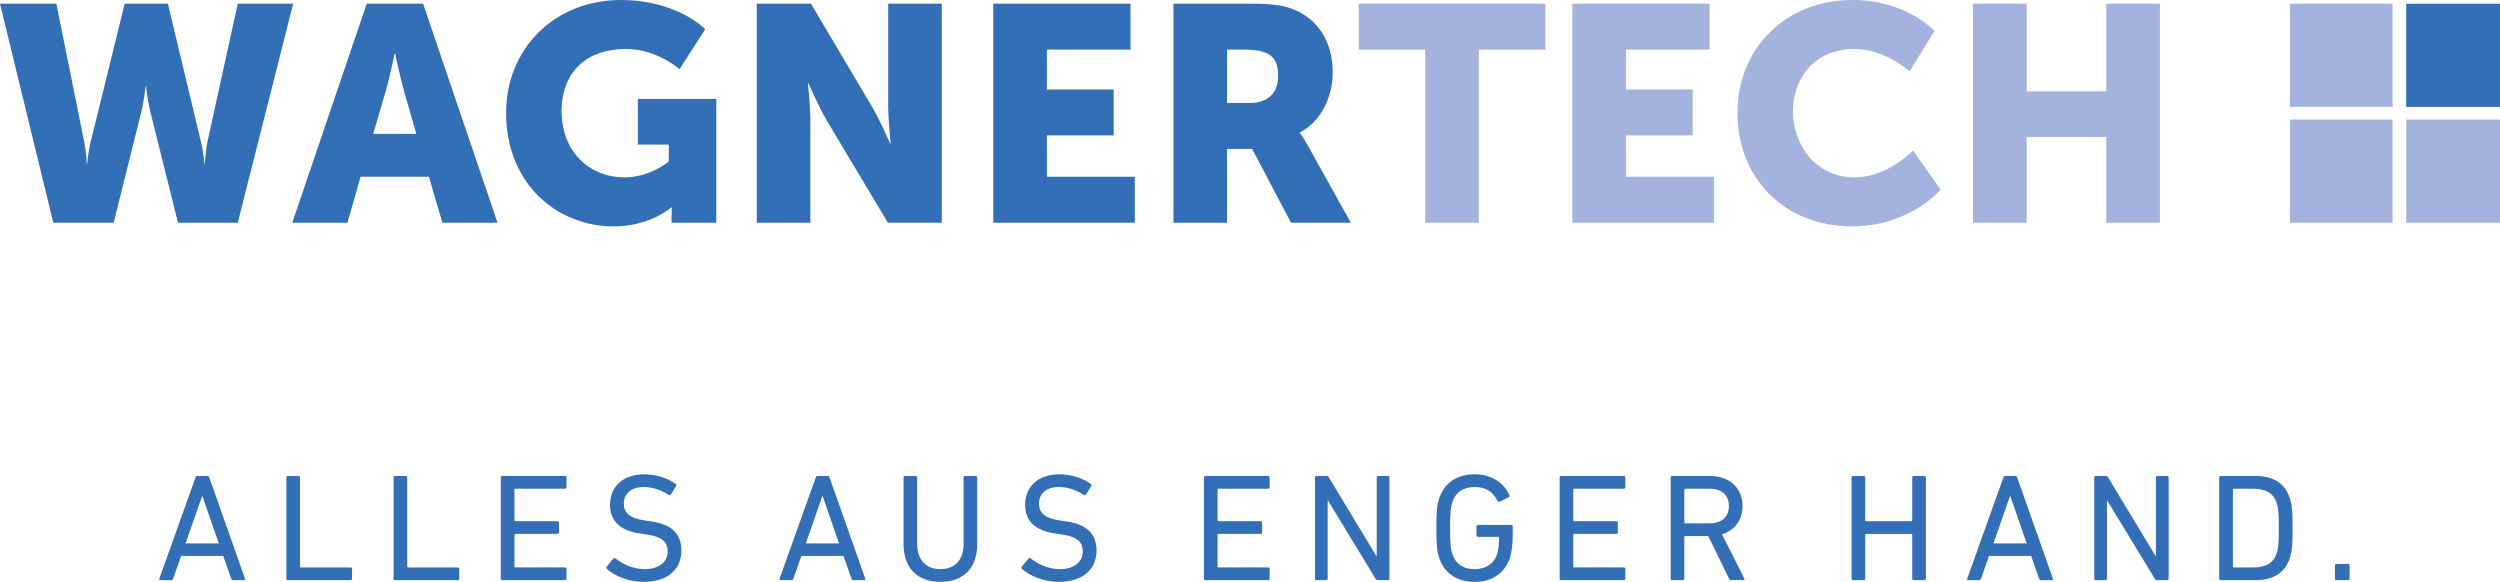 <?xml version="1.0" encoding="UTF-8"?>
<svg xmlns="http://www.w3.org/2000/svg" id="Ebene_1" data-name="Ebene 1" viewBox="0 0 1289 300">
  <defs>
    <style>
      .cls-1 {
        fill: #a3b3dd;
      }

      .cls-1, .cls-2 {
        stroke-width: 0px;
      }

      .cls-2 {
        fill: #336fb6;
      }
    </style>
  </defs>
  <g>
    <path class="cls-2" d="M100.81,246.21c.16-.47.39-.79.95-.79h5.13c.55,0,.87.32,1.03.79l18.4,52.13c.16.47-.08.79-.55.79h-5.53c-.55,0-.87-.24-1.03-.79l-4.11-11.69h-21.72l-4.11,11.69c-.24.55-.55.79-1.03.79h-5.53c-.47,0-.71-.32-.55-.79l18.64-52.13ZM112.81,280.18l-8.45-24.4h-.16l-8.53,24.4h17.14Z"></path>
    <path class="cls-2" d="M147.64,246.21c0-.47.32-.79.79-.79h5.45c.47,0,.79.32.79.79v45.89c0,.32.16.47.47.47h25.59c.47,0,.79.32.79.79v4.98c0,.47-.31.79-.79.79h-32.3c-.47,0-.79-.32-.79-.79v-52.13Z"></path>
    <path class="cls-2" d="M202.93,246.21c0-.47.32-.79.79-.79h5.45c.47,0,.79.32.79.79v45.89c0,.32.16.47.47.47h25.59c.47,0,.79.32.79.79v4.98c0,.47-.31.79-.79.79h-32.3c-.47,0-.79-.32-.79-.79v-52.13Z"></path>
    <path class="cls-2" d="M258.22,246.21c0-.47.31-.79.79-.79h32.3c.47,0,.79.32.79.79v4.98c0,.47-.31.79-.79.79h-25.59c-.31,0-.47.16-.47.47v15.8c0,.32.16.47.47.47h21.72c.47,0,.79.32.79.79v4.98c0,.47-.32.79-.79.79h-21.72c-.31,0-.47.16-.47.47v16.35c0,.32.16.47.47.47h25.59c.47,0,.79.32.79.79v4.98c0,.47-.31.79-.79.79h-32.3c-.47,0-.79-.32-.79-.79v-52.13Z"></path>
    <path class="cls-2" d="M312.88,293.29c-.31-.32-.39-.79-.08-1.18l3.47-4.11c.32-.39.71-.39,1.11-.08,3.47,2.76,8.85,5.53,15.01,5.53,7.43,0,11.85-3.71,11.85-9.16,0-4.58-2.61-7.66-11.22-8.77l-2.69-.39c-10.43-1.42-15.8-6.4-15.8-14.85,0-9.56,6.87-15.72,17.53-15.72,6.32,0,12.4,2.05,16.35,4.98.39.32.47.71.16,1.11l-2.69,4.34c-.32.39-.71.39-1.11.16-4.34-2.69-8.37-4.03-12.95-4.03-6.55,0-10.19,3.55-10.19,8.69,0,4.5,3,7.5,11.29,8.61l2.61.39c10.5,1.42,15.8,6.24,15.8,15.01,0,9.4-6.63,16.19-19.59,16.19-7.58,0-14.93-3.08-18.88-6.71Z"></path>
    <path class="cls-2" d="M420.61,246.21c.16-.47.39-.79.95-.79h5.13c.55,0,.87.32,1.03.79l18.4,52.13c.16.47-.08.79-.55.79h-5.53c-.55,0-.87-.24-1.03-.79l-4.11-11.69h-21.72l-4.11,11.69c-.24.55-.55.79-1.03.79h-5.53c-.47,0-.71-.32-.55-.79l18.64-52.13ZM432.61,280.18l-8.45-24.4h-.16l-8.53,24.4h17.14Z"></path>
    <path class="cls-2" d="M465.86,280.41v-34.2c0-.47.31-.79.79-.79h5.45c.47,0,.79.32.79.79v34.12c0,8.69,4.82,13.11,12.01,13.11s11.93-4.42,11.93-13.11v-34.12c0-.47.32-.79.79-.79h5.45c.47,0,.79.32.79.79v34.2c0,12.64-7.19,19.59-18.96,19.59s-19.03-6.95-19.03-19.59Z"></path>
    <path class="cls-2" d="M526.92,293.29c-.31-.32-.39-.79-.08-1.18l3.47-4.11c.32-.39.71-.39,1.11-.08,3.47,2.76,8.85,5.53,15.01,5.53,7.43,0,11.85-3.71,11.85-9.16,0-4.58-2.61-7.66-11.22-8.77l-2.69-.39c-10.43-1.42-15.8-6.4-15.8-14.85,0-9.56,6.87-15.72,17.53-15.72,6.32,0,12.4,2.05,16.35,4.98.39.32.47.71.16,1.11l-2.69,4.34c-.32.39-.71.39-1.11.16-4.34-2.69-8.37-4.03-12.95-4.03-6.55,0-10.19,3.55-10.19,8.69,0,4.5,3,7.5,11.29,8.61l2.61.39c10.5,1.42,15.8,6.24,15.8,15.01,0,9.4-6.63,16.19-19.59,16.19-7.58,0-14.93-3.08-18.88-6.71Z"></path>
    <path class="cls-2" d="M620.75,246.21c0-.47.31-.79.79-.79h32.3c.47,0,.79.32.79.79v4.98c0,.47-.31.79-.79.79h-25.59c-.31,0-.47.16-.47.47v15.8c0,.32.16.47.47.47h21.72c.47,0,.79.32.79.79v4.98c0,.47-.32.79-.79.79h-21.72c-.31,0-.47.16-.47.47v16.35c0,.32.16.47.47.47h25.59c.47,0,.79.32.79.79v4.98c0,.47-.31.79-.79.79h-32.3c-.47,0-.79-.32-.79-.79v-52.13Z"></path>
    <path class="cls-2" d="M678.01,246.21c0-.47.32-.79.79-.79h5.05c.63,0,1.03.16,1.34.79l24.32,40.28h.32v-40.28c0-.47.32-.79.79-.79h4.98c.47,0,.79.32.79.79v52.13c0,.47-.31.79-.79.79h-5.05c-.55,0-1.03-.16-1.34-.79l-24.41-40.12h-.24v40.12c0,.47-.32.79-.79.79h-4.98c-.47,0-.79-.32-.79-.79v-52.13Z"></path>
    <path class="cls-2" d="M740.56,272.28c0-8.85.47-12.08,1.42-15.16,2.69-8.29,9.32-12.56,18.4-12.56s15.16,4.74,17.85,10.66c.24.47.16.87-.24,1.11l-4.74,2.29c-.47.24-.87.08-1.11-.39-2.61-4.82-6.08-7.11-11.77-7.11-6.08,0-9.95,2.84-11.61,7.98-.71,1.97-1.11,4.98-1.11,13.19s.39,11.22,1.11,13.19c1.66,5.13,5.53,7.98,11.61,7.98,5.45,0,9.87-2.69,11.53-7.74.55-1.82,1.03-4.42,1.03-8.45,0-.32-.16-.47-.47-.47h-10.43c-.47,0-.79-.32-.79-.79v-4.58c0-.47.32-.79.79-.79h17.14c.47,0,.79.32.79.79v4.03c0,4.82-.55,9.24-1.34,11.85-2.61,8.13-9.32,12.72-18.24,12.72s-15.72-4.26-18.4-12.56c-.95-3.08-1.42-6.32-1.42-15.16Z"></path>
    <path class="cls-2" d="M804.15,246.21c0-.47.31-.79.79-.79h32.3c.47,0,.79.32.79.79v4.98c0,.47-.31.79-.79.79h-25.59c-.31,0-.47.16-.47.47v15.8c0,.32.16.47.47.47h21.72c.47,0,.79.32.79.79v4.98c0,.47-.32.79-.79.79h-21.72c-.31,0-.47.16-.47.47v16.35c0,.32.16.47.47.47h25.59c.47,0,.79.32.79.79v4.98c0,.47-.31.79-.79.79h-32.3c-.47,0-.79-.32-.79-.79v-52.13Z"></path>
    <path class="cls-2" d="M892.53,299.13c-.55,0-.79-.24-1.03-.79l-10.74-21.96h-11.85c-.31,0-.47.16-.47.47v21.48c0,.47-.32.79-.79.79h-5.45c-.47,0-.79-.32-.79-.79v-52.13c0-.47.32-.79.79-.79h19.43c10.03,0,16.82,6.16,16.82,15.48,0,7.27-4.11,12.56-10.58,14.61l11.45,22.67c.32.47.08.95-.47.95h-6.32ZM891.42,260.9c0-5.61-3.71-8.92-9.95-8.92h-12.56c-.31,0-.47.16-.47.47v16.9c0,.32.16.47.47.47h12.56c6.24,0,9.95-3.32,9.95-8.92Z"></path>
    <path class="cls-2" d="M954.68,246.21c0-.47.31-.79.79-.79h5.45c.47,0,.79.32.79.79v22.04c0,.32.16.47.47.47h23.3c.32,0,.47-.16.47-.47v-22.04c0-.47.32-.79.79-.79h5.45c.47,0,.79.32.79.79v52.13c0,.47-.32.79-.79.79h-5.45c-.47,0-.79-.32-.79-.79v-22.59c0-.32-.16-.47-.47-.47h-23.3c-.31,0-.47.16-.47.47v22.59c0,.47-.32.79-.79.79h-5.45c-.47,0-.79-.32-.79-.79v-52.13Z"></path>
    <path class="cls-2" d="M1032.96,246.21c.16-.47.39-.79.95-.79h5.13c.55,0,.87.32,1.03.79l18.4,52.13c.16.47-.08.79-.55.79h-5.53c-.55,0-.87-.24-1.03-.79l-4.11-11.69h-21.72l-4.11,11.69c-.24.55-.55.79-1.03.79h-5.53c-.47,0-.71-.32-.55-.79l18.64-52.13ZM1044.96,280.18l-8.45-24.4h-.16l-8.53,24.4h17.14Z"></path>
    <path class="cls-2" d="M1079.79,246.21c0-.47.32-.79.79-.79h5.05c.63,0,1.03.16,1.34.79l24.32,40.28h.32v-40.28c0-.47.32-.79.79-.79h4.98c.47,0,.79.32.79.79v52.13c0,.47-.31.79-.79.79h-5.05c-.55,0-1.03-.16-1.34-.79l-24.41-40.12h-.24v40.12c0,.47-.32.79-.79.79h-4.98c-.47,0-.79-.32-.79-.79v-52.13Z"></path>
    <path class="cls-2" d="M1144.24,246.21c0-.47.32-.79.79-.79h18.09c9.08,0,15.09,3.87,17.53,11.45.95,2.92,1.42,5.84,1.42,15.4s-.47,12.48-1.42,15.4c-2.45,7.58-8.45,11.45-17.53,11.45h-18.09c-.47,0-.79-.32-.79-.79v-52.13ZM1151.75,292.58h9.87c6.48,0,10.5-2.13,12.24-7.35.71-1.97,1.11-4.58,1.11-12.95s-.39-10.98-1.11-12.95c-1.74-5.21-5.77-7.35-12.24-7.35h-9.87c-.31,0-.47.16-.47.47v39.65c0,.32.16.47.47.47Z"></path>
    <path class="cls-2" d="M1203.88,291.55c0-.47.31-.79.79-.79h6c.47,0,.79.32.79.79v6.79c0,.47-.32.79-.79.79h-6c-.47,0-.79-.32-.79-.79v-6.79Z"></path>
  </g>
  <g>
    <path class="cls-2" d="M0,1.9h29.06l14.22,70.61c1.42,6.95,1.42,11.85,1.42,11.85h.32s.16-4.9,1.89-11.85L64.29,1.9h22.27l16.9,70.61c1.74,6.95,1.9,11.85,1.9,11.85h.32s0-4.9,1.42-11.85L122.58,1.9h28.59l-28.59,112.94h-30.8l-14.22-57.02c-1.74-7.27-2.21-13.27-2.21-13.27h-.32s-.47,6-2.21,13.27l-14.22,57.02h-31.12L0,1.9Z"></path>
    <path class="cls-2" d="M221.15,91.14h-35.23l-6.79,23.69h-28.43L189.08,1.9h29.06l38.38,112.94h-28.43l-6.95-23.69ZM203.46,27.64s-2.53,12.32-4.58,19.43l-6.48,21.96h22.27l-6.32-21.96c-2.05-7.11-4.58-19.43-4.58-19.43h-.32Z"></path>
    <path class="cls-2" d="M320.19,0c28.91,0,43.44,15.01,43.44,15.01l-13.27,20.69s-11.53-10.43-27.48-10.43c-23.7,0-33.33,15.16-33.33,31.91,0,21.48,14.85,34.28,32.38,34.28,13.27,0,22.9-8.21,22.9-8.21v-8.69h-15.95v-23.54h40.44v63.82h-23.06v-3.16c0-2.37.16-4.74.16-4.74h-.32s-10.9,9.79-29.7,9.79c-28.91,0-55.45-21.64-55.45-58.6,0-32.86,24.8-58.13,59.24-58.13Z"></path>
    <path class="cls-2" d="M390.17,1.9h27.96l31.28,52.76c4.42,7.42,9.48,19.27,9.48,19.27h.32s-1.26-12.16-1.26-19.27V1.9h27.64v112.94h-27.8l-31.43-52.6c-4.42-7.42-9.48-19.27-9.48-19.27h-.31s1.26,12.16,1.26,19.27v52.6h-27.64V1.9Z"></path>
    <path class="cls-2" d="M512.12,1.9h70.77v23.69h-43.12v20.54h34.43v23.69h-34.43v21.32h45.33v23.69h-72.98V1.9Z"></path>
    <path class="cls-2" d="M605.01,1.9h39.33c11.53,0,17.06.79,21.96,2.69,12.79,4.9,20.85,16.43,20.85,32.86,0,12-5.69,25.12-16.9,30.8v.32s1.58,2.05,4.26,6.79l21.96,39.49h-30.8l-20.06-38.07h-12.95v38.07h-27.64V1.9ZM644.65,53.07c8.85,0,14.37-4.9,14.37-13.9,0-8.53-3.16-13.58-17.06-13.58h-9.32v27.49h12Z"></path>
    <path class="cls-1" d="M734.85,25.59h-34.28V1.9h96.2v23.69h-34.28v89.25h-27.64V25.59Z"></path>
    <path class="cls-1" d="M810.68,1.9h70.77v23.69h-43.12v20.54h34.43v23.69h-34.43v21.32h45.33v23.69h-72.98V1.9Z"></path>
    <path class="cls-1" d="M955.06,0c27.96,0,42.33,15.95,42.33,15.95l-12.79,20.85s-12.64-11.53-28.27-11.53c-21.64,0-31.91,15.95-31.91,32.22s11.06,33.96,31.91,33.96c17.06,0,30.01-13.9,30.01-13.9l14.22,20.22s-15.95,18.96-45.49,18.96c-35.38,0-59.23-25.12-59.23-58.6S921.09,0,955.06,0Z"></path>
    <path class="cls-1" d="M1017.29,1.9h27.64v45.18h41.07V1.9h27.64v112.94h-27.64v-44.23h-41.07v44.23h-27.64V1.9Z"></path>
  </g>
  <g>
    <rect class="cls-1" x="1180.66" y="1.92" width="52.95" height="53.19"></rect>
    <rect class="cls-1" x="1180.66" y="61.66" width="52.95" height="53.19"></rect>
    <rect class="cls-2" x="1240.64" y="1.92" width="52.95" height="53.19"></rect>
    <rect class="cls-1" x="1240.64" y="61.66" width="52.95" height="53.19"></rect>
  </g>
</svg>
